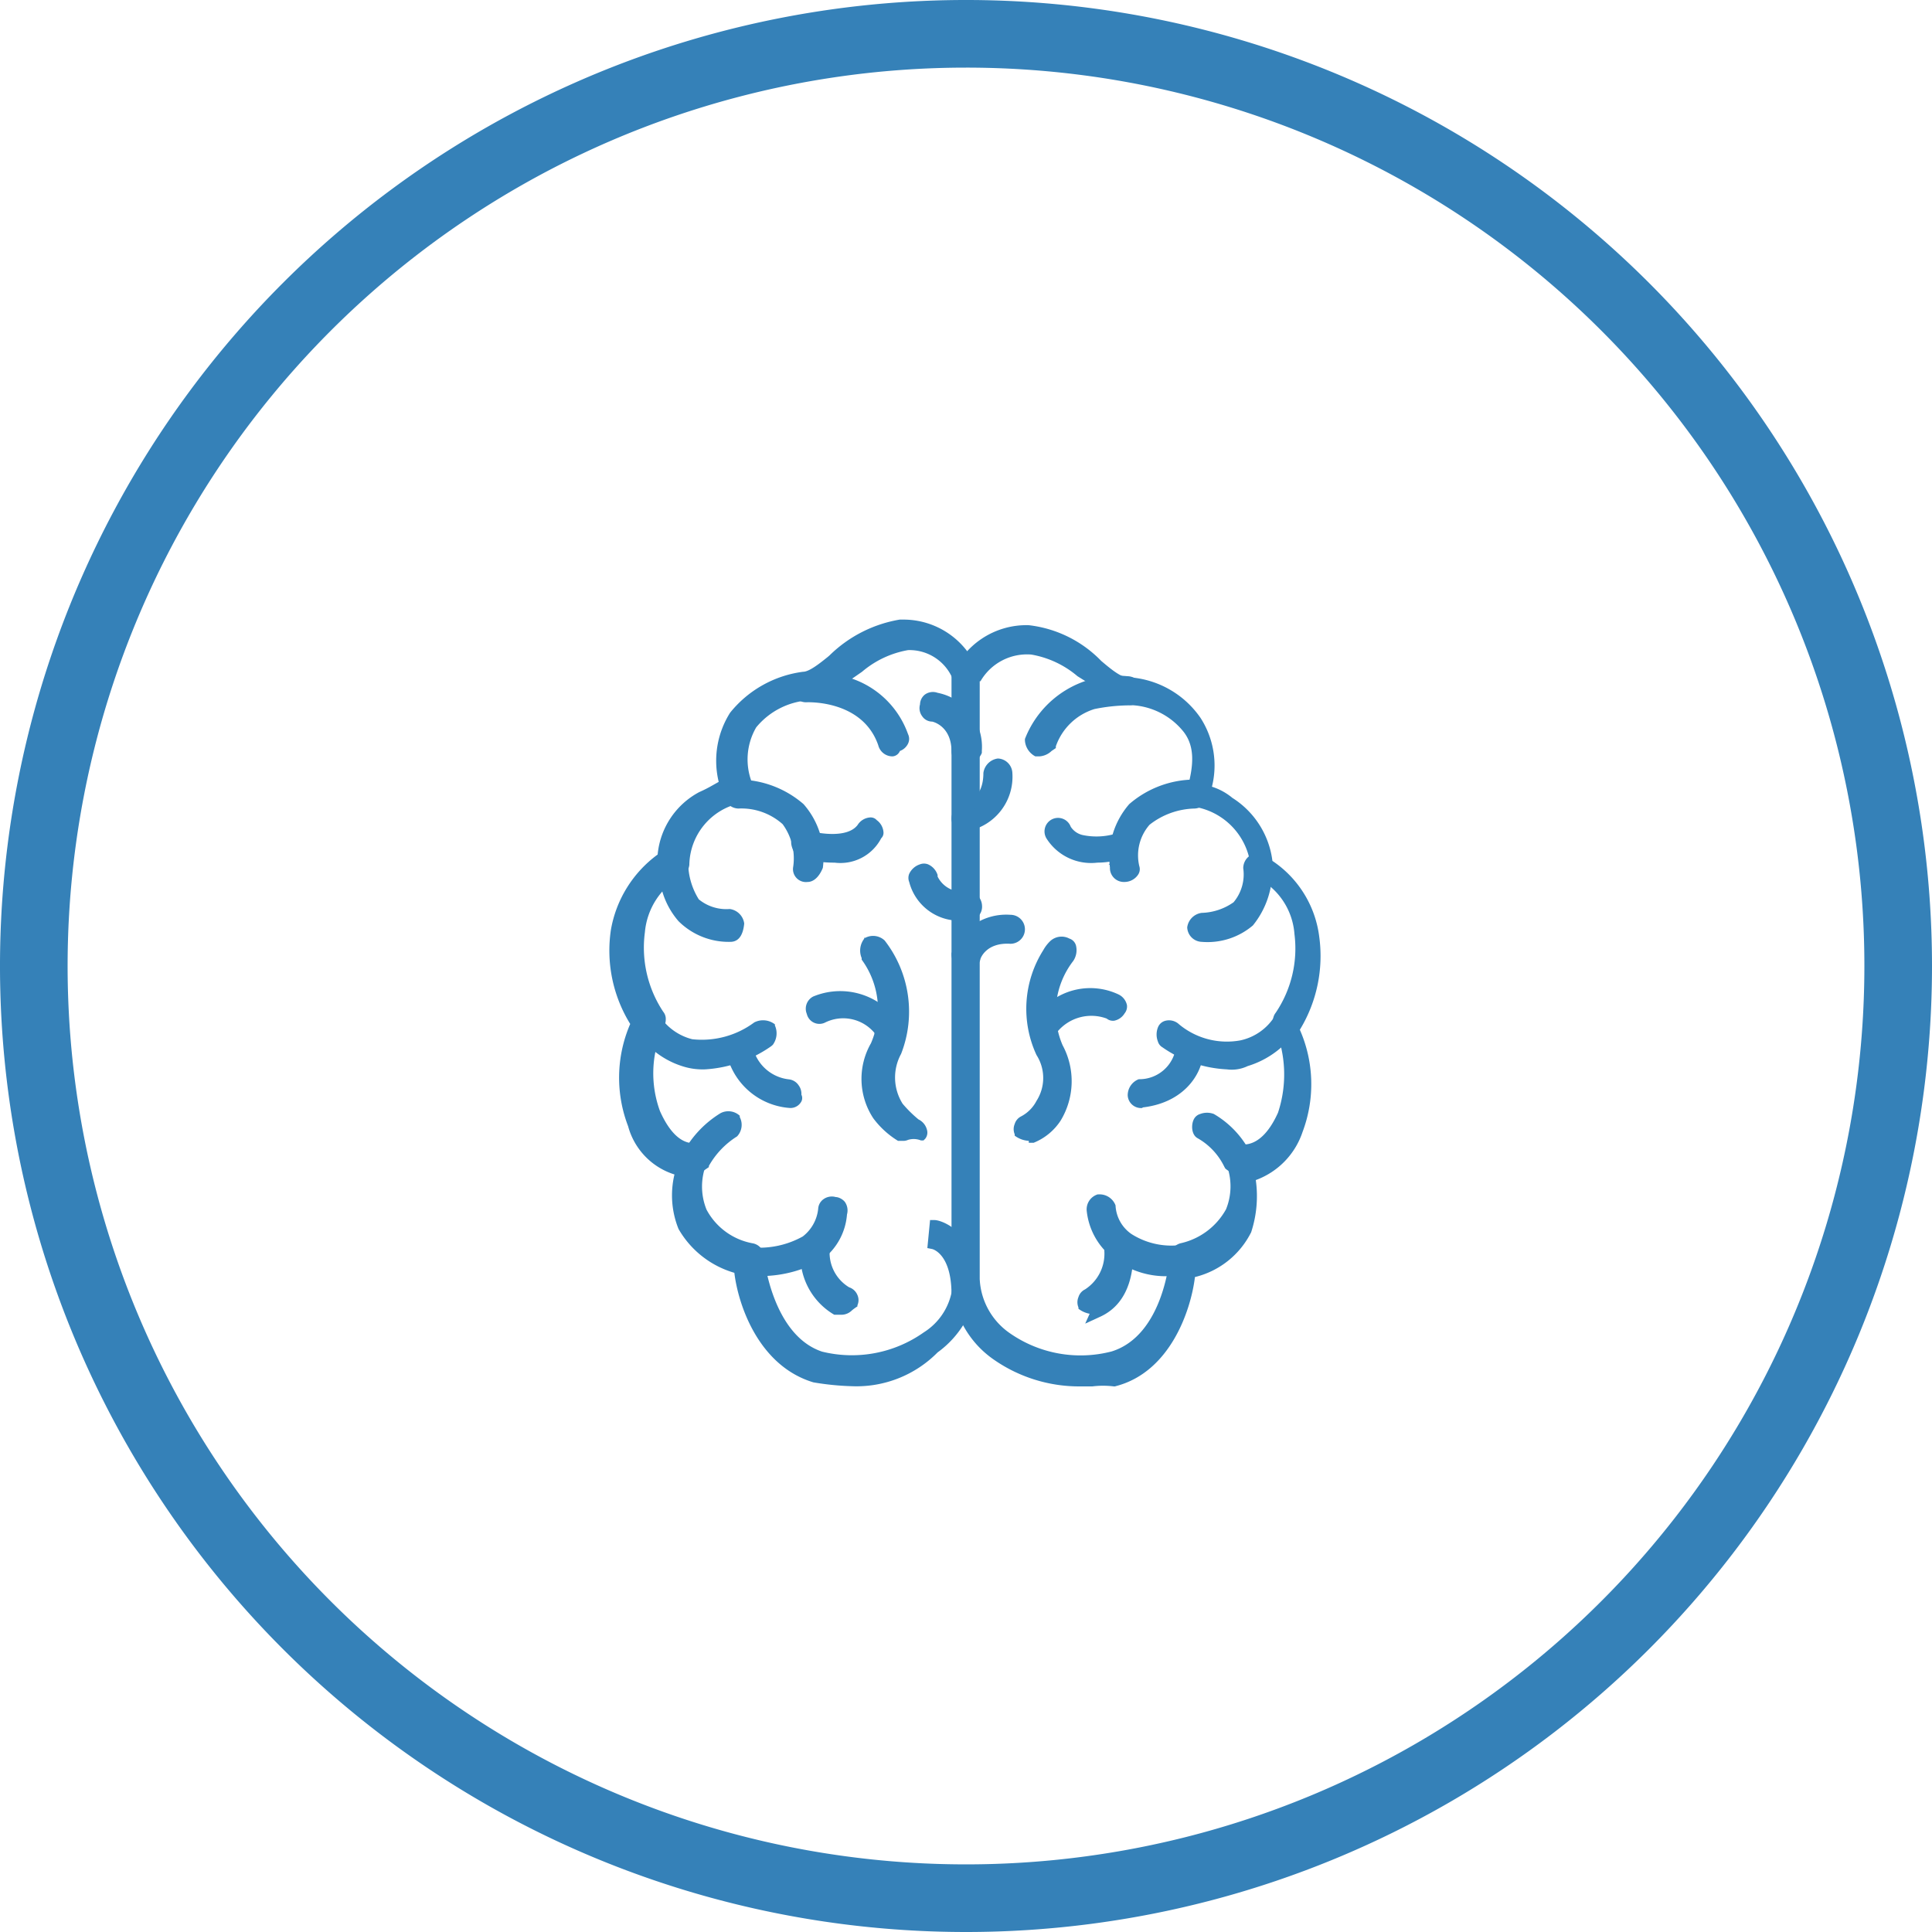<svg xmlns="http://www.w3.org/2000/svg" width="100" height="100" viewBox="0 0 100 100"><defs><style>.cls-1{fill:#3581b8;}</style></defs><g id="Brain_Injury" data-name="Brain Injury"><path class="cls-1" d="M50,100a50,50,0,1,1,50-50A50,50,0,0,1,50,100ZM50,3.5A46.5,46.5,0,1,0,96.5,50,46.48,46.48,0,0,0,50,3.5Z"/><path class="cls-1" d="M44.1,71.5a13.55,13.55,0,0,1-2-.2c-3-.9-3.8-4.5-3.9-5.6a4.83,4.83,0,0,1-2.9-2.2,4.17,4.17,0,0,1-.1-2.9c-.8-.1-1.8-.6-2.5-2.4a7.24,7.24,0,0,1,.2-5.2,7,7,0,0,1-1-4.8,5.86,5.86,0,0,1,2.4-3.8,3.93,3.93,0,0,1,2-3.2c.5-.2.9-.5,1.2-.6A4.4,4.4,0,0,1,38,37a5.53,5.53,0,0,1,3.6-2c.4,0,1-.5,1.5-.9a6.53,6.53,0,0,1,3.5-1.8,3.91,3.91,0,0,1,3.8,2.5V66a4.83,4.83,0,0,1-2,3.8A5.73,5.73,0,0,1,44.1,71.5Zm-8.2-12a.76.76,0,0,1,.4.1c.2.1.1.4.1.5a3.45,3.45,0,0,0,0,2.6,3.63,3.63,0,0,0,2.5,1.9.46.46,0,0,1,.4.5s.4,4.2,3.2,5.1a6.7,6.7,0,0,0,5.5-1,3.46,3.46,0,0,0,1.6-3v-31A2.65,2.65,0,0,0,47,33.4a6.56,6.56,0,0,0-3,1.5A4.29,4.29,0,0,1,41.9,36,4.09,4.09,0,0,0,39,37.5a3.52,3.52,0,0,0-.2,3.2v.4a.76.76,0,0,1-.4.2,3.55,3.55,0,0,0-2.9,3.4c0,.1-.1.4-.2.4a3.77,3.77,0,0,0-2.1,3.1,6.18,6.18,0,0,0,1,4.3.45.45,0,0,1,0,.5,6,6,0,0,0-.2,4.6c.9,2,2,1.8,2.1,1.8C35.8,59.5,35.9,59.5,35.9,59.5Z"/><path class="cls-1" d="M44.1,71.75a14.06,14.06,0,0,1-2-.2c-2.83-.85-3.89-4-4.09-5.67a4.9,4.9,0,0,1-2.89-2.27,4.65,4.65,0,0,1-.21-2.82,3.6,3.6,0,0,1-2.4-2.5A7,7,0,0,1,32.62,53a7.23,7.23,0,0,1-1-4.87,6.13,6.13,0,0,1,2.42-3.9A4.09,4.09,0,0,1,36.19,41a7.34,7.34,0,0,0,.69-.35l.32-.18a4.65,4.65,0,0,1,.59-3.58,5.8,5.8,0,0,1,3.78-2.12c.32,0,.88-.45,1.29-.78l.08-.07a6.79,6.79,0,0,1,3.63-1.85h.21a4.14,4.14,0,0,1,3.85,2.66l0,.09V66a5.07,5.07,0,0,1-2.1,4A5.9,5.9,0,0,1,44.1,71.75Zm2.69-39.2h-.18a6.24,6.24,0,0,0-3.34,1.74l-.1.07a3.14,3.14,0,0,1-1.57.89,5.26,5.26,0,0,0-3.4,1.9,4.12,4.12,0,0,0-.46,3.38l.07.23-.23.08a3.25,3.25,0,0,0-.46.23,5.52,5.52,0,0,1-.73.36,3.64,3.64,0,0,0-1.84,3v.11l-.1.07a5.55,5.55,0,0,0-2.29,3.63,6.7,6.7,0,0,0,1,4.62l.07.11,0,.12a6.62,6.62,0,0,0-.2,5c.53,1.37,1.31,2.13,2.3,2.25l.31,0-.11.3a3.93,3.93,0,0,0,.11,2.73,4.55,4.55,0,0,0,2.74,2l.15.06,0,.16s.43,4.4,3.72,5.38a12.73,12.73,0,0,0,1.93.19,5.47,5.47,0,0,0,4.12-1.63A4.59,4.59,0,0,0,50.15,66V34.85A3.65,3.65,0,0,0,46.79,32.55ZM44.11,70.66a6.3,6.3,0,0,1-1.68-.22c-2.93-.94-3.36-5.14-3.38-5.32s-.1-.27-.15-.27h-.07a3.86,3.86,0,0,1-2.66-2,3.62,3.62,0,0,1,0-2.76.13.13,0,0,0,0-.06.55.55,0,0,0,0-.18.6.6,0,0,0-.27,0h-.21l0-.13c-.55-.12-1.27-.55-1.89-1.92a6.19,6.19,0,0,1,.2-4.81l.05-.07a.3.3,0,0,0,0-.16A6.38,6.38,0,0,1,33,48.16a4.09,4.09,0,0,1,2.24-3.29.44.44,0,0,0,.06-.17,3.83,3.83,0,0,1,3.15-3.65.38.38,0,0,0,.15-.07v-.24a3.76,3.76,0,0,1,.24-3.38,4.36,4.36,0,0,1,3.11-1.61,3.31,3.31,0,0,0,1.65-.83l.3-.22.49-.34A5.4,5.4,0,0,1,47,33.15a2.93,2.93,0,0,1,2.86,2V66.2a3.72,3.72,0,0,1-1.72,3.21A6.92,6.92,0,0,1,44.11,70.66Zm-5.17-6.31a.72.72,0,0,1,.61.75s.42,4,3,4.86a6.44,6.44,0,0,0,5.27-1,3.21,3.21,0,0,0,1.5-2.8v-31A2.42,2.42,0,0,0,47,33.65a5,5,0,0,0-2.38,1.12l-.49.34-.29.21a3.63,3.63,0,0,1-2,.93,3.85,3.85,0,0,0-2.7,1.4,3.3,3.3,0,0,0-.16,3v.57l-.07.08a1,1,0,0,1-.58.27,3.32,3.32,0,0,0-2.65,3.18c0,.1-.12.62-.45.62a3.69,3.69,0,0,0-1.85,2.88,6,6,0,0,0,.95,4.12.58.58,0,0,1,.13.4.67.67,0,0,1-.12.39,5.7,5.7,0,0,0-.18,4.35c.5,1.12,1.12,1.71,1.83,1.66l0,.11a1.22,1.22,0,0,1,.33.12.6.6,0,0,1,.25.67l0,.15a3.18,3.18,0,0,0,0,2.39A3.39,3.39,0,0,0,38.94,64.35ZM35.3,44.85h0Z"/><path class="cls-1" d="M35.9,60.5h-.2c-.2-.1-.4-.4-.2-.6a5.16,5.16,0,0,1,1.9-2.1.5.5,0,0,1,.6.8,4.36,4.36,0,0,0-1.5,1.6C36.2,60.4,36.1,60.5,35.9,60.5Z"/><path class="cls-1" d="M35.9,60.75l-.31,0a.76.76,0,0,1-.42-.54.54.54,0,0,1,.12-.42,5.43,5.43,0,0,1,2-2.17.87.87,0,0,1,1,.13l0,.07a.87.87,0,0,1-.14,1,4.28,4.28,0,0,0-1.46,1.53l0,.06-.19.13A1,1,0,0,1,35.9,60.75Zm-.13-.5h.13c.08,0,.12,0,.31-.16l.1-.06a4.53,4.53,0,0,1,1.56-1.64.37.37,0,0,0,0-.34.4.4,0,0,0-.38,0,5,5,0,0,0-1.78,2l0,.08A.24.24,0,0,0,35.77,60.25Z"/><path class="cls-1" d="M36.5,55.1a3.08,3.08,0,0,1-.9-.1,4.14,4.14,0,0,1-2.5-1.9.48.48,0,0,1,.2-.6.61.61,0,0,1,.6.1A3.11,3.11,0,0,0,35.8,54a4.74,4.74,0,0,0,3.4-.9.78.78,0,0,1,.8.1.8.8,0,0,1-.1.8A6.41,6.41,0,0,1,36.5,55.1Z"/><path class="cls-1" d="M36.5,55.35a3.4,3.4,0,0,1-1-.11,4.41,4.41,0,0,1-2.64-2h0a.69.69,0,0,1,0-.53.65.65,0,0,1,.34-.4.86.86,0,0,1,.89.14l0,.06a2.87,2.87,0,0,0,1.74,1.28,4.55,4.55,0,0,0,3.21-.87,1,1,0,0,1,1.07.1l0,0,0,.06a1,1,0,0,1-.11,1l-.08.07A6.66,6.66,0,0,1,36.5,55.35Zm-3.15-2.3a4.06,4.06,0,0,0,2.31,1.71,3,3,0,0,0,.84.09,6.22,6.22,0,0,0,3.22-1,.61.61,0,0,0,.08-.45.53.53,0,0,0-.52,0,4.92,4.92,0,0,1-3.53.91,3.34,3.34,0,0,1-2-1.49.45.45,0,0,0-.3,0,.29.29,0,0,0-.09.12.38.38,0,0,0,0,.15Z"/><path class="cls-1" d="M40.9,57.1h0a3.38,3.38,0,0,1-3.1-2.8c0-.2.1-.5.4-.5s.5.1.5.4a2.4,2.4,0,0,0,2.1,1.9.49.49,0,0,1,.4.6C41.4,56.9,41.1,57.1,40.9,57.1Z"/><path class="cls-1" d="M40.9,57.35h0a3.62,3.62,0,0,1-3.33-3,.7.7,0,0,1,.65-.78c.68,0,.75.45.75.65a2.16,2.16,0,0,0,1.89,1.65h0a.7.7,0,0,1,.48.31.73.73,0,0,1,.14.48.39.39,0,0,1,0,.35A.64.64,0,0,1,40.9,57.35Zm-2.7-3.3c-.15,0-.15.25-.15.25a3.12,3.12,0,0,0,2.86,2.55l.07,0-.06-.06,0-.15a.19.19,0,0,0,0-.15.26.26,0,0,0-.14-.12,2.66,2.66,0,0,1-2.35-2.15C38.45,54.12,38.45,54.05,38.2,54.05Z"/><path class="cls-1" d="M39.4,65.8h-.8a.51.51,0,1,1,.2-1h0a4.83,4.83,0,0,0,2.9-.6,2.36,2.36,0,0,0,.9-1.6.51.51,0,1,1,1,.2A3,3,0,0,1,42.4,65,6.14,6.14,0,0,1,39.4,65.8Z"/><path class="cls-1" d="M39.4,66.05h-.8a.68.68,0,0,1-.53-.27.74.74,0,0,1-.11-.64.63.63,0,0,1,.25-.47.77.77,0,0,1,.65-.11h0A4.63,4.63,0,0,0,41.55,64a2.08,2.08,0,0,0,.8-1.44.65.65,0,0,1,.26-.48.74.74,0,0,1,.65-.12c.13,0,.34.09.47.25a.77.77,0,0,1,.11.65,3.23,3.23,0,0,1-1.3,2.35A6.43,6.43,0,0,1,39.4,66.05Zm-.75-1a.17.17,0,0,0-.13,0,.19.19,0,0,0-.07.13.34.34,0,0,0,0,.28.19.19,0,0,0,.13.07h.8a6,6,0,0,0,2.87-.76,2.75,2.75,0,0,0,1.08-2,.3.3,0,0,0,0-.26.19.19,0,0,0-.13-.07c-.16,0-.23,0-.28,0a.19.19,0,0,0-.07.13,2.63,2.63,0,0,1-1,1.8,5.06,5.06,0,0,1-3.09.65Z"/><path class="cls-1" d="M43.5,67.8h-.2a3.25,3.25,0,0,1-1.6-3.2.54.54,0,0,1,.5-.5.47.47,0,0,1,.5.5,2.35,2.35,0,0,0,1.1,2.2.45.45,0,0,1,.3.6C43.8,67.6,43.6,67.8,43.5,67.8Z"/><path class="cls-1" d="M43.5,68.05l-.32,0a3.54,3.54,0,0,1-1.73-3.45.78.78,0,0,1,.75-.72.73.73,0,0,1,.75.75,2.09,2.09,0,0,0,1,2,.7.7,0,0,1,.43.4.65.65,0,0,1,0,.53l0,.06,0,0a2.43,2.43,0,0,0-.29.21A.77.77,0,0,1,43.5,68.05Zm-.14-.5h.11l.18-.13.24-.18a.19.19,0,0,0,0-.07.2.2,0,0,0-.15-.13,2.53,2.53,0,0,1-1.27-2.42c0-.18-.09-.27-.25-.27s-.25.18-.25.25A3,3,0,0,0,43.36,67.55Z"/><path class="cls-1" d="M46.8,58.8h-.2a4.26,4.26,0,0,1-1.2-1.1,3.45,3.45,0,0,1-.1-3.6,4.71,4.71,0,0,0-.5-4.6.78.78,0,0,1,.1-.8.62.62,0,0,1,.7.1,5.8,5.8,0,0,1,.8,5.6,2.78,2.78,0,0,0,.1,2.8,6.58,6.58,0,0,0,.9.9c.3.1.4.5.3.6A1.52,1.52,0,0,0,46.8,58.8Z"/><path class="cls-1" d="M46.8,59.05h-.27l-.05,0a4.54,4.54,0,0,1-1.28-1.17A3.71,3.71,0,0,1,45.08,54a4.37,4.37,0,0,0-.48-4.33l0-.08a1,1,0,0,1,.13-1l0-.05.06,0a.87.87,0,0,1,1,.14,6,6,0,0,1,.85,5.87,2.55,2.55,0,0,0,.08,2.58,6.41,6.41,0,0,0,.82.81.82.82,0,0,1,.44.54.51.51,0,0,1-.09.46l-.09.09-.13,0A1,1,0,0,0,47,59,.59.59,0,0,1,46.8,59.05Zm-.13-.5h.1a1.34,1.34,0,0,1,.66-.13.18.18,0,0,0-.11-.08l-.08-.05a6.86,6.86,0,0,1-.94-.93,3.06,3.06,0,0,1-.12-3.07A5.6,5.6,0,0,0,45.42,49a.36.36,0,0,0-.35-.07.49.49,0,0,0,0,.48,4.94,4.94,0,0,1,.51,4.82,3.21,3.21,0,0,0,.08,3.37A4.19,4.19,0,0,0,46.67,58.55Z"/><path class="cls-1" d="M45.9,53.6c-.1,0-.4-.1-.4-.2s-.9-1.4-2.9-.7a.42.42,0,0,1-.6-.3.48.48,0,0,1,.2-.6,3.39,3.39,0,0,1,4,1.1.62.62,0,0,1-.1.7Z"/><path class="cls-1" d="M46.2,53.85h-.3c-.12,0-.59-.1-.64-.39a2.11,2.11,0,0,0-2.58-.52.67.67,0,0,1-.92-.46.71.71,0,0,1,.33-.9,3.64,3.64,0,0,1,4.33,1.2.88.88,0,0,1-.14,1Zm-.45-.45Zm0,0h0Zm0,0Zm.15,0H46A.4.4,0,0,0,46,53a3.14,3.14,0,0,0-3.7-1c-.05,0-.09.17-.06.25s.13.23.3.17a2.84,2.84,0,0,1,2.66.23,1.7,1.7,0,0,1,.55.6A.44.44,0,0,0,45.9,53.35Z"/><path class="cls-1" d="M37.8,48.5a3.38,3.38,0,0,1-2.5-1,4,4,0,0,1-.9-2.8.5.5,0,0,1,1,0,3.82,3.82,0,0,0,.6,2,2.44,2.44,0,0,0,1.8.6.64.64,0,0,1,.5.5C38.2,48.4,38,48.5,37.8,48.5Z"/><path class="cls-1" d="M37.8,48.75a3.68,3.68,0,0,1-2.68-1.07,4.12,4.12,0,0,1-1-2.93.79.79,0,0,1,.75-.8.78.78,0,0,1,.75.75,3.6,3.6,0,0,0,.55,1.85,2.25,2.25,0,0,0,1.6.5.87.87,0,0,1,.75.75C38.48,48.23,38.33,48.75,37.8,48.75Zm-2.9-4.3c-.15,0-.25.18-.25.25a3.67,3.67,0,0,0,.83,2.63,3.12,3.12,0,0,0,2.32.92c.05,0,.17,0,.25-.49a.67.67,0,0,0-.25-.21h0a2.71,2.71,0,0,1-2-.67,4.12,4.12,0,0,1-.67-2.18C35.15,44.63,35.05,44.45,34.9,44.45Z"/><path class="cls-1" d="M41.8,45.4h0c-.4,0-.5-.2-.5-.5a3.12,3.12,0,0,0-.6-2.4,3.43,3.43,0,0,0-2.5-.9.54.54,0,0,1-.5-.5.47.47,0,0,1,.5-.5,4.91,4.91,0,0,1,3.2,1.2,3.87,3.87,0,0,1,.9,3.1C42.2,45.2,42,45.4,41.8,45.4Z"/><path class="cls-1" d="M41.8,45.65a.67.67,0,0,1-.75-.75,3,3,0,0,0-.54-2.24,3.2,3.2,0,0,0-2.29-.81h0a.78.78,0,0,1-.76-.75.72.72,0,0,1,.75-.75,5.2,5.2,0,0,1,3.38,1.27,4.15,4.15,0,0,1,1,3.3C42.4,45.39,42.11,45.65,41.8,45.65Zm-3.46-4.3a3.58,3.58,0,0,1,2.55,1,3.39,3.39,0,0,1,.66,2.59c0,.18,0,.23.25.23.06,0,.19-.1.26-.33A3.59,3.59,0,0,0,41.22,42a4.61,4.61,0,0,0-3-1.13.23.23,0,0,0-.25.25c0,.15.18.25.25.25Z"/><path class="cls-1" d="M43.2,44.4a6.45,6.45,0,0,1-1.6-.2c-.2,0-.4-.4-.4-.6a.82.82,0,0,1,.6-.4h0s2.1.6,2.8-.4c.1-.2.5-.4.6-.2s.4.5.2.6A2.14,2.14,0,0,1,43.2,44.4Z"/><path class="cls-1" d="M43.2,44.65a6.62,6.62,0,0,1-1.64-.2c-.36,0-.61-.56-.61-.85l0-.11A1,1,0,0,1,41.8,43h.07c.54.15,2,.39,2.52-.3a.83.83,0,0,1,.66-.39h0a.42.42,0,0,1,.33.14.85.85,0,0,1,.35.64.39.39,0,0,1-.12.3A2.38,2.38,0,0,1,43.2,44.65Zm-1.74-1a.61.61,0,0,0,.17.3,7.35,7.35,0,0,0,1.57.19c.49,0,1.65-.1,2-1l.06-.11a.38.38,0,0,0-.13-.19l-.08,0a.38.38,0,0,0-.19.13c-.76,1.09-2.71.63-3,.54A.69.69,0,0,0,41.46,43.66Z"/><path class="cls-1" d="M46.2,38.9a.51.51,0,0,1-.5-.4c-.9-2.6-4-2.4-4-2.4a.5.5,0,0,1,0-1,6.46,6.46,0,0,1,2.1.2,4.44,4.44,0,0,1,3,2.8c.1.2,0,.5-.4.6A.2.2,0,0,1,46.2,38.9Z"/><path class="cls-1" d="M46.2,39.15a.76.76,0,0,1-.74-.57c-.82-2.39-3.72-2.23-3.74-2.23h0a.75.75,0,1,1,0-1.5,6.71,6.71,0,0,1,2.17.21A4.69,4.69,0,0,1,47,38a.56.56,0,0,1,0,.49.75.75,0,0,1-.42.38A.45.45,0,0,1,46.2,39.15Zm-4.37-3.3c.63,0,3.27.15,4.11,2.57.05.17.14.22.22.23v-.12l.17-.07a.34.34,0,0,0,.23-.15.12.12,0,0,0,0-.1,4.24,4.24,0,0,0-2.86-2.67,6.3,6.3,0,0,0-2-.19c-.09,0-.27,0-.27.25,0,.07,0,.25.25.25Z"/><path class="cls-1" d="M49.8,47.4a2.4,2.4,0,0,1-2.5-1.8c-.1-.2.1-.5.4-.6s.5.1.6.4a1.59,1.59,0,0,0,1.8,1,.54.54,0,0,1,.5.5.47.47,0,0,1-.5.5Z"/><path class="cls-1" d="M50.1,47.65h-.3a2.67,2.67,0,0,1-2.74-2,.56.56,0,0,1,0-.42.93.93,0,0,1,.55-.49.58.58,0,0,1,.43,0,.9.9,0,0,1,.49.55v.08h0a1.39,1.39,0,0,0,1.53.75h0a.79.79,0,0,1,.77.75A.72.72,0,0,1,50.1,47.65Zm-2.28-2.43h0c-.22.08-.29.23-.29.27l0,.07a2.14,2.14,0,0,0,2.25,1.59h.3a.23.23,0,0,0,.25-.25c0-.15-.18-.25-.25-.25a2.11,2.11,0,0,1-1.61-.5,1.47,1.47,0,0,1-.43-.69A.38.38,0,0,0,47.82,45.22Z"/><path class="cls-1" d="M50,67.5a.54.54,0,0,1-.5-.5c0-2.4-1.2-2.6-1.2-2.6h0l.1-1c.1,0,2.1.4,2.1,3.6A.64.64,0,0,1,50,67.5Z"/><path class="cls-1" d="M50,67.75a.78.78,0,0,1-.75-.75c0-2.13-1-2.35-1-2.35L48,64.6l.14-1.45h.23c.39,0,2.35.67,2.35,3.85A.87.87,0,0,1,50,67.75Zm-1.43-3.52c.4.19,1.18.81,1.18,2.77a.28.28,0,0,0,.25.25.47.47,0,0,0,.25-.25c0-2.38-1.13-3.08-1.63-3.28Z"/><path class="cls-1" d="M50,39.4a.54.54,0,0,1-.5-.5,1.65,1.65,0,0,0-1.2-1.8.44.44,0,0,1-.4-.6c0-.3.2-.5.6-.4a2.62,2.62,0,0,1,2.1,2.8C50.5,39.1,50.2,39.4,50,39.4Z"/><path class="cls-1" d="M50,39.65a.78.78,0,0,1-.75-.75c0-1.35-1-1.55-1-1.55h0a.63.63,0,0,1-.52-.28.7.7,0,0,1-.11-.61.67.67,0,0,1,.24-.5.71.71,0,0,1,.67-.1,2.85,2.85,0,0,1,2.29,3l0,.11C50.72,39.23,50.35,39.65,50,39.65Zm-1.7-3.32a.15.15,0,0,0-.1,0,.24.24,0,0,0-.05.15v.08a.2.2,0,0,0,0,.2.16.16,0,0,0,.14.07,1.88,1.88,0,0,1,1.45,2,.28.28,0,0,0,.25.25.83.83,0,0,0,.35-.32,2.36,2.36,0,0,0-1.89-2.48A.47.47,0,0,0,48.3,36.33Z"/><path class="cls-1" d="M55.9,71.5a7.44,7.44,0,0,1-4.4-1.4,4.83,4.83,0,0,1-2-3.8V35.1a3.93,3.93,0,0,1,3.8-2.5,5.92,5.92,0,0,1,3.5,1.8c.6.5,1.1.9,1.5.9a4.63,4.63,0,0,1,3.6,2,4.33,4.33,0,0,1,.5,3.6,2.68,2.68,0,0,1,1.2.6,4.29,4.29,0,0,1,2,3.2A5.33,5.33,0,0,1,68,48.5a7.28,7.28,0,0,1-1,4.8,6.64,6.64,0,0,1,.2,5.2,3.68,3.68,0,0,1-2.5,2.4,5.69,5.69,0,0,1-.2,2.8,4.2,4.2,0,0,1-2.9,2.2c-.1,1.1-.9,4.8-3.9,5.6A10.8,10.8,0,0,0,55.9,71.5ZM50.5,35.2v31a3.86,3.86,0,0,0,1.6,3,6.64,6.64,0,0,0,5.5,1c2.9-.9,3.2-5.1,3.2-5.1a.51.51,0,0,1,.4-.5,3.87,3.87,0,0,0,2.5-1.9,3.45,3.45,0,0,0,0-2.6c-.1-.1,0-.4.1-.5s.4-.2.5-.1,1.2.2,2.1-1.8a6.46,6.46,0,0,0-.2-4.6.45.45,0,0,1,0-.5,6.18,6.18,0,0,0,1-4.3,3.76,3.76,0,0,0-2.1-3.1.52.52,0,0,1-.2-.4A3.76,3.76,0,0,0,62,41.5a.76.76,0,0,1-.4-.2.3.3,0,0,1,0-.4c.4-1.4.4-2.4-.2-3.2a3.93,3.93,0,0,0-2.9-1.5c-.8,0-1.4-.6-2.1-1.1a6.56,6.56,0,0,0-3-1.5A3,3,0,0,0,50.5,35.2Z"/><path class="cls-1" d="M57.71,71.76h-.06a4.47,4.47,0,0,0-1.11,0l-.64,0a7.73,7.73,0,0,1-4.55-1.45,5.07,5.07,0,0,1-2.1-4l0-31.3a4.16,4.16,0,0,1,4-2.65A6.2,6.2,0,0,1,57,34.21c.46.39,1,.84,1.33.84a4.88,4.88,0,0,1,3.81,2.11,4.54,4.54,0,0,1,.59,3.56,3.15,3.15,0,0,1,1.06.58,4.52,4.52,0,0,1,2.07,3.26,5.55,5.55,0,0,1,2.42,3.9,7.34,7.34,0,0,1-1,4.84,7,7,0,0,1,.14,5.29A4,4,0,0,1,65,61.08a6,6,0,0,1-.24,2.7,4.42,4.42,0,0,1-2.91,2.32c-.21,1.73-1.28,4.9-4.07,5.64Zm-8-36.61V66.3a4.55,4.55,0,0,0,1.91,3.61,7.18,7.18,0,0,0,4.24,1.34l.61,0a5.78,5.78,0,0,1,1.18,0c3.22-.9,3.66-5.32,3.66-5.36l0-.19.18,0a4,4,0,0,0,2.73-2.07,5.47,5.47,0,0,0,.17-2.65l0-.22.21-.06A3.41,3.41,0,0,0,67,58.4a6.32,6.32,0,0,0-.19-5l-.07-.12.07-.12a6.87,6.87,0,0,0,1-4.64,5.06,5.06,0,0,0-2.29-3.63l-.09-.07,0-.11a4.06,4.06,0,0,0-1.88-3,2.65,2.65,0,0,0-1.13-.57l-.25-.06.07-.24a4.13,4.13,0,0,0-.47-3.41,4.33,4.33,0,0,0-3.39-1.88c-.47,0-1-.38-1.66-1a5.66,5.66,0,0,0-3.36-1.74A3.68,3.68,0,0,0,49.75,35.15Zm6.19,35.51a6.81,6.81,0,0,1-4-1.26,4.08,4.08,0,0,1-1.7-3.2l0-31.11a3.21,3.21,0,0,1,3.13-1.74,5.39,5.39,0,0,1,2.65,1.21l.48.33.4.3A2.69,2.69,0,0,0,58.5,36a4.15,4.15,0,0,1,3.1,1.6c.62.82.69,1.85.24,3.42l0,.06,0,0a.38.38,0,0,0,.23.17,4,4,0,0,1,3.14,3.52.25.25,0,0,0,.09.22,4.07,4.07,0,0,1,2.21,3.27,6.37,6.37,0,0,1-1,4.49.25.25,0,0,0,0,.19l0,.06a6.68,6.68,0,0,1,.2,4.79c-.8,1.79-1.8,2-2.32,2h-.1l0,0a.4.4,0,0,0-.19.07.33.33,0,0,0-.07.17l0,0a3.63,3.63,0,0,1,0,2.81,4,4,0,0,1-2.64,2c-.2.07-.23.17-.23.26s-.35,4.4-3.38,5.34A6.73,6.73,0,0,1,55.94,70.66Zm-5.19-35.4V66.2A3.61,3.61,0,0,0,52.26,69a6.4,6.4,0,0,0,5.28.95c2.69-.84,3-4.84,3-4.88a.76.76,0,0,1,.57-.72,3.57,3.57,0,0,0,2.35-1.76,3.16,3.16,0,0,0,0-2.37.75.75,0,0,1,.14-.81.78.78,0,0,1,.76-.17h0c.69,0,1.31-.58,1.79-1.65A6.29,6.29,0,0,0,66,53.23a.6.6,0,0,1-.11-.38.65.65,0,0,1,.14-.43h0A5.94,5.94,0,0,0,67,48.34a3.56,3.56,0,0,0-1.9-2.89H65l0-.07a.78.78,0,0,1-.27-.58,3.5,3.5,0,0,0-2.7-3h0a1,1,0,0,1-.53-.27.57.57,0,0,1-.05-.7c.39-1.37.34-2.25-.17-2.93a3.67,3.67,0,0,0-2.7-1.4,3.15,3.15,0,0,1-1.86-.86l-.39-.29L55.77,35a5,5,0,0,0-2.39-1.12A2.78,2.78,0,0,0,50.75,35.26ZM64.12,59.68l0,0Z"/><path class="cls-1" d="M64.1,60.5a.76.76,0,0,1-.5-.2,3.51,3.51,0,0,0-1.5-1.6c-.2-.1-.2-.5-.1-.7s.5-.2.7-.1A4.58,4.58,0,0,1,64.6,60a.45.45,0,0,1-.3.6A.31.31,0,0,0,64.1,60.5Z"/><path class="cls-1" d="M64.23,60.89l-.13-.14a1.06,1.06,0,0,1-.68-.27l-.05-.09A3.39,3.39,0,0,0,62,58.92c-.35-.18-.35-.73-.2-1a.53.53,0,0,1,.32-.26,1,1,0,0,1,.71,0,4.89,4.89,0,0,1,2,2.23.64.64,0,0,1,0,.51.76.76,0,0,1-.46.42Zm-.42-.74a.5.5,0,0,0,.29.1.46.46,0,0,1,.22.06.15.15,0,0,0,.05-.08.17.17,0,0,0,0-.12l0-.11a4.87,4.87,0,0,0-1.78-1.89.51.51,0,0,0-.35,0,.49.49,0,0,0,0,.36A3.82,3.82,0,0,1,63.81,60.15Z"/><path class="cls-1" d="M63.5,55.1A6.15,6.15,0,0,1,60.3,54c-.2-.1-.2-.5-.1-.7a.42.42,0,0,1,.7-.1,4.23,4.23,0,0,0,3.4.9,3.1,3.1,0,0,0,1.9-1.4c.1-.3.5-.4.6-.3s.4.5.2.6a4.55,4.55,0,0,1-2.5,1.9A1.8,1.8,0,0,1,63.5,55.1Z"/><path class="cls-1" d="M63.5,55.35a6.36,6.36,0,0,1-3.33-1.14.52.52,0,0,1-.24-.31,1,1,0,0,1,0-.71.56.56,0,0,1,.41-.36.76.76,0,0,1,.69.19,3.87,3.87,0,0,0,3.17.83A2.79,2.79,0,0,0,66,52.57a.75.75,0,0,1,.54-.44.49.49,0,0,1,.42.06.84.84,0,0,1,.39.66.4.4,0,0,1-.15.33,4.72,4.72,0,0,1-2.62,2A1.91,1.91,0,0,1,63.5,55.35Zm-3-2h0a.08.08,0,0,0-.07.06.51.51,0,0,0,0,.4,6,6,0,0,0,3.08,1.07,1.6,1.6,0,0,0,.89-.17,4.38,4.38,0,0,0,2.4-1.81l0-.06a.38.38,0,0,0-.13-.19h0c-.06,0-.2.06-.23.17a3.36,3.36,0,0,1-2.1,1.57,4.43,4.43,0,0,1-3.59-1A.3.3,0,0,0,60.55,53.31Z"/><path class="cls-1" d="M59.1,57.1c-.2,0-.5-.1-.5-.4a.62.62,0,0,1,.4-.6,2.14,2.14,0,0,0,2.1-1.9c0-.2.3-.5.5-.4a.4.4,0,0,1,.4.5c.1.8-.6,2.5-2.9,2.8Z"/><path class="cls-1" d="M59.12,57.35h0a.69.69,0,0,1-.75-.65.89.89,0,0,1,.57-.84,1.91,1.91,0,0,0,1.93-1.68.77.77,0,0,1,.36-.56.55.55,0,0,1,.44-.07.74.74,0,0,1,.51.29.58.58,0,0,1,.09.48c.08.93-.73,2.72-3.12,3ZM61.49,54a.51.51,0,0,0-.14.18A2.41,2.41,0,0,1,59,56.35c-.17.06-.17.34-.17.35s.19.15.24.15c2.07-.28,2.75-1.78,2.66-2.52v-.11a.1.1,0,0,0,0-.09.22.22,0,0,0-.15-.08Z"/><path class="cls-1" d="M60.6,65.8a4.3,4.3,0,0,1-2.9-.9,3.25,3.25,0,0,1-1.2-2.2.55.55,0,0,1,.4-.6.62.62,0,0,1,.6.4,2.16,2.16,0,0,0,.9,1.6,4.14,4.14,0,0,0,2.9.6.62.62,0,0,1,.6.4.55.55,0,0,1-.4.6C61.2,65.6,61,65.8,60.6,65.8Z"/><path class="cls-1" d="M60.6,66.05a4.43,4.43,0,0,1-3.07-1,3.55,3.55,0,0,1-1.28-2.36.81.81,0,0,1,.57-.87h.08a.88.88,0,0,1,.84.57,1.91,1.91,0,0,0,.82,1.48,3.85,3.85,0,0,0,2.7.55.87.87,0,0,1,.88.57v.08a.8.8,0,0,1-.57.84l-.08,0-.08,0a.54.54,0,0,0-.32,0A2,2,0,0,1,60.6,66.05Zm-3.66-3.7c-.13,0-.19.13-.19.35a3,3,0,0,0,1.1,2,3.94,3.94,0,0,0,2.75.85,1.43,1.43,0,0,0,.37-.06,1,1,0,0,1,.52,0c.1,0,.15-.12.16-.3A.4.4,0,0,0,61.3,65a4.31,4.31,0,0,1-3.06-.66,2.4,2.4,0,0,1-1-1.76C57.2,62.39,57,62.36,56.94,62.35Z"/><path class="cls-1" d="M56.5,67.8a1.06,1.06,0,0,1-.5-.2.48.48,0,0,1,.2-.6,2.42,2.42,0,0,0,1.1-2.2.5.5,0,0,1,1,0c0,.1.2,2.4-1.6,3.2C56.8,67.8,56.6,67.8,56.5,67.8Z"/><path class="cls-1" d="M56.17,68.51,56.4,68a1.33,1.33,0,0,1-.58-.26l0-.07a.69.69,0,0,1,0-.53.65.65,0,0,1,.34-.4,2.2,2.2,0,0,0,1-2,.75.75,0,1,1,1.5,0c0,.62,0,2.66-1.75,3.43Zm.33-1a.57.57,0,0,1,.35.09,3.12,3.12,0,0,0,1.2-2.8c0-.11,0-.29-.25-.29-.07,0-.25,0-.25.25a2.65,2.65,0,0,1-1.24,2.42.29.29,0,0,0-.09.12.45.45,0,0,0,0,.11A1.43,1.43,0,0,0,56.5,67.55Z"/><path class="cls-1" d="M53.2,58.8a1.06,1.06,0,0,1-.5-.2.48.48,0,0,1,.2-.6,2.07,2.07,0,0,0,.9-.9,2.43,2.43,0,0,0,0-2.6,5.3,5.3,0,0,1,.7-5.6c.1-.2.5-.2.7-.1s.3.5.1.8h0a4.61,4.61,0,0,0-.5,4.6c.7,1.8.4,2.9-.1,3.6a3.2,3.2,0,0,1-1.2,1.1C53.5,58.6,53.4,58.8,53.2,58.8Z"/><path class="cls-1" d="M53.5,59.15h-.25v-.1a1.32,1.32,0,0,1-.73-.27l0-.07a.69.69,0,0,1,0-.53.65.65,0,0,1,.34-.4,1.89,1.89,0,0,0,.79-.8,2.2,2.2,0,0,0,0-2.37A5.68,5.68,0,0,1,54,49.18a2,2,0,0,1,.35-.46.86.86,0,0,1,1-.14.52.52,0,0,1,.34.35,1,1,0,0,1-.14.81A4.33,4.33,0,0,0,55,54.1,3.93,3.93,0,0,1,54.9,58,3,3,0,0,1,53.5,59.15Zm0-.67a.37.37,0,0,1,.16.05l0,0a4.15,4.15,0,0,0,.87-.9,3.47,3.47,0,0,0,.07-3.36,4.86,4.86,0,0,1,.55-4.87.45.45,0,0,0,.06-.33s0,0-.06-.05a.51.51,0,0,0-.4,0l-.07.14h-.06A5.2,5.2,0,0,0,54,54.4a2.67,2.67,0,0,1,0,2.83,2.25,2.25,0,0,1-1,1,.42.42,0,0,0-.07.11.45.45,0,0,0,0,.11,1.43,1.43,0,0,0,.29.1l.08,0A.34.34,0,0,1,53.45,58.48Z"/><path class="cls-1" d="M54.1,53.6c-.1,0-.1,0-.2-.1a.42.42,0,0,1-.1-.7,3.19,3.19,0,0,1,4-1.1c.2.1.4.4.2.6s-.4.4-.6.2a2.49,2.49,0,0,0-2.9.8C54.5,53.5,54.2,53.6,54.1,53.6Z"/><path class="cls-1" d="M54.1,53.85a.41.41,0,0,1-.34-.14.56.56,0,0,1-.33-.4.76.76,0,0,1,.19-.69,3.42,3.42,0,0,1,4.27-1.15.8.8,0,0,1,.44.55.56.56,0,0,1-.12.43.82.82,0,0,1-.53.38.52.52,0,0,1-.4-.11,2.29,2.29,0,0,0-2.54.67C54.68,53.72,54.28,53.85,54.1,53.85Zm0-.5,0,.25v-.24Zm2.33-1.68A2.83,2.83,0,0,0,54,52.93a.28.28,0,0,0-.09.26.08.08,0,0,0,.06.07l.1.06,0,0a.48.48,0,0,0,.16-.07V53.2l0,0a2.78,2.78,0,0,1,3.18-.9l.11.06a.28.28,0,0,0,.2-.13l0-.07a.28.28,0,0,0-.13-.2A3.67,3.67,0,0,0,56.39,51.67Z"/><path class="cls-1" d="M62.2,48.5a.54.54,0,0,1-.5-.5.64.64,0,0,1,.5-.5,3.22,3.22,0,0,0,1.8-.6,2.49,2.49,0,0,0,.6-2,.54.54,0,0,1,.5-.5.47.47,0,0,1,.5.5,4.27,4.27,0,0,1-.9,2.8A3.39,3.39,0,0,1,62.2,48.5Z"/><path class="cls-1" d="M62.2,48.75a.78.78,0,0,1-.75-.75.87.87,0,0,1,.75-.75,3,3,0,0,0,1.65-.55,2.24,2.24,0,0,0,.5-1.76.79.79,0,0,1,.75-.79.72.72,0,0,1,.75.75,4.49,4.49,0,0,1-1,3A3.62,3.62,0,0,1,62.2,48.75Zm2.9-4.1c-.15,0-.25.18-.25.25a2.68,2.68,0,0,1-.67,2.18,3.51,3.51,0,0,1-2,.67A.51.51,0,0,0,62,48c0,.15.18.25.25.25a3.15,3.15,0,0,0,2.32-.73,4,4,0,0,0,.83-2.59C65.35,44.74,65.26,44.65,65.1,44.65Z"/><path class="cls-1" d="M58.2,45.4a.47.47,0,0,1-.5-.5,4,4,0,0,1,.9-3.1,4.91,4.91,0,0,1,3.2-1.2.64.64,0,0,1,.5.5.54.54,0,0,1-.5.5,4.18,4.18,0,0,0-2.5.9,2.68,2.68,0,0,0-.6,2.4c.1.2-.2.5-.5.5Z"/><path class="cls-1" d="M58.2,45.65a.72.72,0,0,1-.75-.75,4.21,4.21,0,0,1,1-3.28,5.2,5.2,0,0,1,3.38-1.27.87.87,0,0,1,.75.75.78.78,0,0,1-.75.75,3.91,3.91,0,0,0-2.33.84,2.41,2.41,0,0,0-.53,2.14.51.51,0,0,1-.06.44A.85.85,0,0,1,58.2,45.65Zm3.6-4.8a4.61,4.61,0,0,0-3,1.13,3.75,3.75,0,0,0-.83,2.9c0,.18.09.27.25.27a.33.33,0,0,0,.27-.17,2.92,2.92,0,0,1,.65-2.66,4.41,4.41,0,0,1,2.68-1c.15,0,.25-.18.25-.25A.51.51,0,0,0,61.8,40.85Z"/><path class="cls-1" d="M56.8,44.4a2.54,2.54,0,0,1-2.4-1.1.45.45,0,0,1,.2-.6.48.48,0,0,1,.6.2c.6,1.1,2.8.5,2.8.4.3-.1.5,0,.6.4s0,.5-.4.6C58.4,44.1,57.6,44.4,56.8,44.4Z"/><path class="cls-1" d="M57.38,44.76l.18-.18a4.47,4.47,0,0,1-.76.07,2.73,2.73,0,0,1-2.62-1.23.7.7,0,1,1,1.24-.63,1,1,0,0,0,.61.43,3.49,3.49,0,0,0,1.72-.07v0l.17-.06a.71.71,0,0,1,.56,0,.81.81,0,0,1,.36.56.67.67,0,0,1,0,.54.84.84,0,0,1-.56.36Zm-2.6-1.85h-.07c-.05,0-.15.08-.07.3a2.26,2.26,0,0,0,2.16.93,5.6,5.6,0,0,0,1-.12,1.08,1.08,0,0,1,.49,0l.08-.06a.25.25,0,0,0,0-.16c0-.21-.11-.25-.12-.26a.2.2,0,0,0-.11,0,1.24,1.24,0,0,1-.4.15c-.21.06-2.12.5-2.75-.65A.23.23,0,0,0,54.78,42.91Z"/><path class="cls-1" d="M53.8,38.9h-.1a.82.82,0,0,1-.4-.6,4.24,4.24,0,0,1,3-2.8,4.3,4.3,0,0,1,2.1-.2.54.54,0,0,1,.5.5.47.47,0,0,1-.5.5h0a9.44,9.44,0,0,0-1.8.2,3.31,3.31,0,0,0-2.2,2.1C54.1,38.8,54,38.9,53.8,38.9Z"/><path class="cls-1" d="M53.8,39.15l-.21,0a1,1,0,0,1-.54-.82v-.08A5.13,5.13,0,0,1,58.35,35a.81.81,0,0,1,.8.76.72.72,0,0,1-.75.75,9.28,9.28,0,0,0-1.75.19,3.08,3.08,0,0,0-2,1.93l0,.09-.22.15A1,1,0,0,1,53.8,39.15Zm0-.5h0c.08,0,.12,0,.31-.15l.08-.06a3.55,3.55,0,0,1,2.32-2.17,9.25,9.25,0,0,1,1.89-.22.23.23,0,0,0,.25-.25c0-.15-.18-.25-.25-.25h-.11a4.58,4.58,0,0,0-4.74,2.79A.69.69,0,0,0,53.77,38.65Z"/><path class="cls-1" d="M50,50h-.1a.82.82,0,0,1-.4-.6,2.72,2.72,0,0,1,2.8-1.8.5.5,0,0,1,0,1,1.59,1.59,0,0,0-1.8,1A.51.51,0,0,1,50,50Z"/><path class="cls-1" d="M50,50.25l-.21,0a1,1,0,0,1-.54-.82v-.08a3,3,0,0,1,3.05-2h0a.75.75,0,0,1,0,1.5c-1.27-.08-1.55.77-1.55.78A.77.77,0,0,1,50,50.25Zm0-.5h0c.08,0,.19,0,.26-.21a1.47,1.47,0,0,1,.43-.69,2.09,2.09,0,0,1,1.63-.5.3.3,0,0,0,.23-.25c0-.15-.18-.25-.25-.25a2.47,2.47,0,0,0-2.55,1.58A.66.66,0,0,0,50,49.75Z"/><path class="cls-1" d="M50,42.8c-.2,0-.5-.1-.5-.4a.62.62,0,0,1,.4-.6c.1,0,1.2-.2,1.2-1.8a.64.64,0,0,1,.5-.5.54.54,0,0,1,.5.5A2.62,2.62,0,0,1,50,42.8Z"/><path class="cls-1" d="M50,43.05h0a.69.69,0,0,1-.75-.65.88.88,0,0,1,.57-.84h.08s1-.12,1-1.55a.87.87,0,0,1,.75-.75.78.78,0,0,1,.75.75,2.86,2.86,0,0,1-2.29,3Zm-.08-1a.39.39,0,0,0-.2.35c0,.12.16.14.22.15A2.39,2.39,0,0,0,51.85,40a.29.29,0,0,0-.25-.26.51.51,0,0,0-.25.25C51.35,41.59,50.31,42,50,42.05Z"/></g></svg>